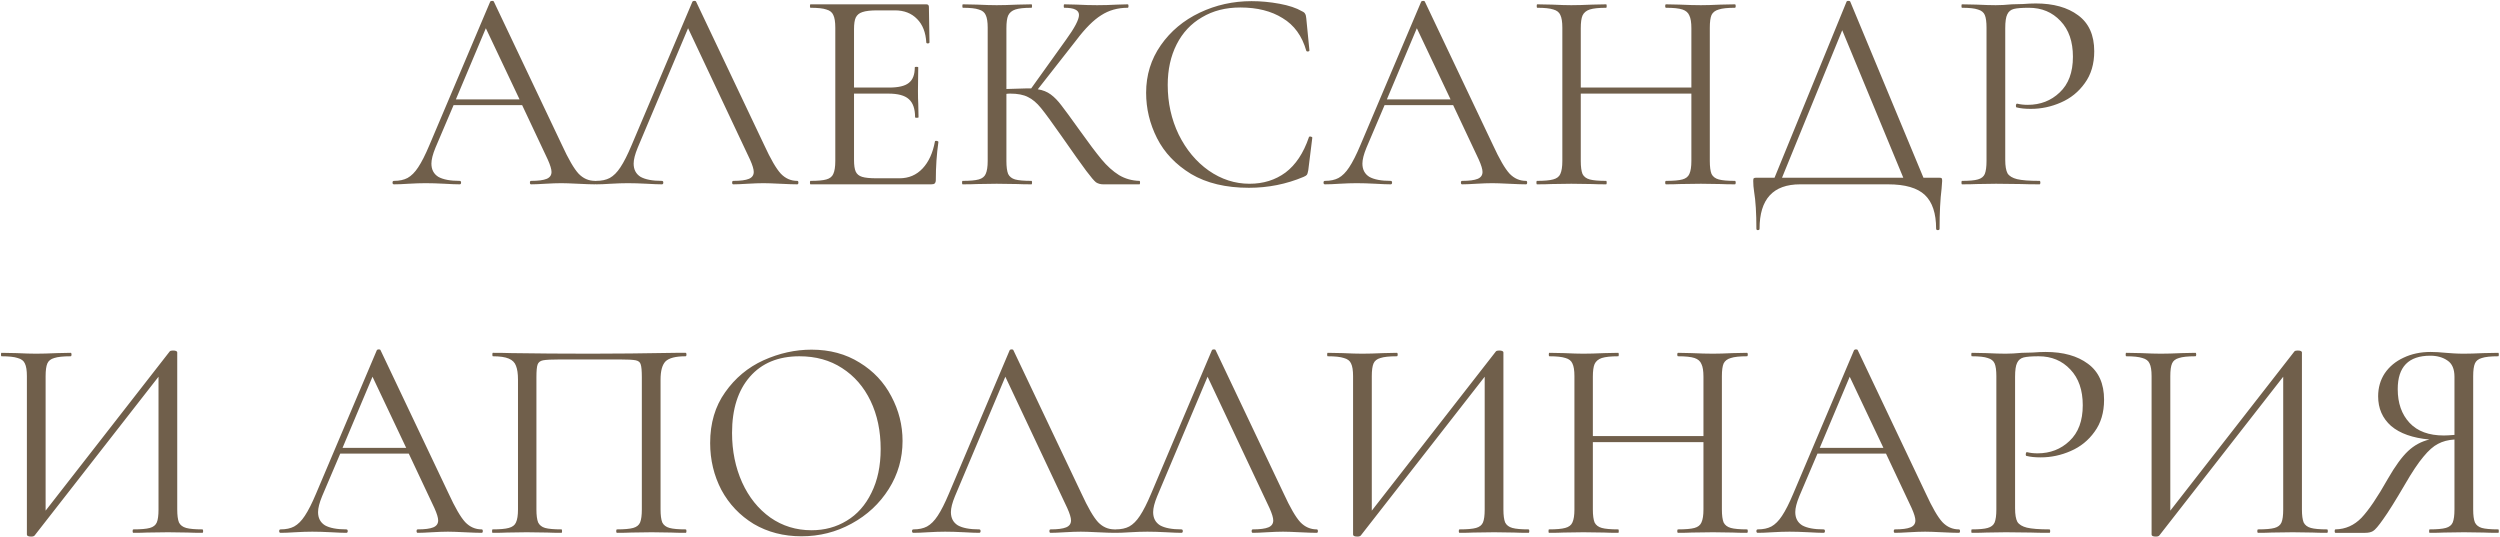 <?xml version="1.0" encoding="UTF-8"?> <svg xmlns="http://www.w3.org/2000/svg" width="1736" height="373" viewBox="0 0 1736 373" fill="none"> <path d="M413.171 125.6C413.704 125.6 413.971 126 413.971 126.8C413.971 127.6 413.704 128 413.171 128C410.638 128 406.704 127.867 401.371 127.6C396.038 127.333 392.171 127.2 389.771 127.2C386.838 127.2 383.104 127.333 378.571 127.6C374.304 127.867 371.038 128 368.771 128C368.238 128 367.971 127.6 367.971 126.8C367.971 126 368.238 125.6 368.771 125.6C373.704 125.6 377.304 125.133 379.571 124.2C381.838 123.267 382.971 121.667 382.971 119.4C382.971 117.533 382.104 114.667 380.371 110.8L362.571 73H314.971L302.371 102.6C300.504 107.133 299.571 110.8 299.571 113.6C299.571 117.733 301.171 120.8 304.371 122.8C307.704 124.667 312.638 125.6 319.171 125.6C319.838 125.6 320.171 126 320.171 126.8C320.171 127.6 319.838 128 319.171 128C316.771 128 313.304 127.867 308.771 127.6C303.704 127.333 299.304 127.2 295.571 127.2C292.104 127.2 288.104 127.333 283.571 127.6C279.571 127.867 276.238 128 273.571 128C272.904 128 272.571 127.6 272.571 126.8C272.571 126 272.904 125.6 273.571 125.6C277.304 125.6 280.438 124.933 282.971 123.6C285.638 122.133 288.104 119.667 290.371 116.2C292.771 112.6 295.371 107.467 298.171 100.8L340.371 1.2C340.638 0.8 341.104 0.6 341.771 0.6C342.438 0.6 342.838 0.8 342.971 1.2L390.171 100.6C394.704 110.467 398.571 117.133 401.771 120.6C404.971 123.933 408.771 125.6 413.171 125.6ZM316.571 69H360.771L337.371 19.6L316.571 69ZM553.601 125.6C554.134 125.6 554.401 126 554.401 126.8C554.401 127.6 554.134 128 553.601 128C551.067 128 547.134 127.867 541.801 127.6C536.467 127.333 532.601 127.2 530.201 127.2C527.267 127.2 523.534 127.333 519.001 127.6C514.734 127.867 511.467 128 509.201 128C508.667 128 508.401 127.6 508.401 126.8C508.401 126 508.667 125.6 509.201 125.6C514.134 125.6 517.734 125.133 520.001 124.2C522.267 123.267 523.401 121.667 523.401 119.4C523.401 117.533 522.534 114.667 520.801 110.8L477.801 19.6L442.801 102.6C440.934 107.133 440.001 110.8 440.001 113.6C440.001 117.733 441.601 120.8 444.801 122.8C448.134 124.667 453.067 125.6 459.601 125.6C460.267 125.6 460.601 126 460.601 126.8C460.601 127.6 460.267 128 459.601 128C457.201 128 453.734 127.867 449.201 127.6C444.134 127.333 439.734 127.2 436.001 127.2C432.534 127.2 428.534 127.333 424.001 127.6C420.001 127.867 416.667 128 414.001 128C413.334 128 413.001 127.6 413.001 126.8C413.001 126 413.334 125.6 414.001 125.6C417.734 125.6 420.867 124.933 423.401 123.6C426.067 122.133 428.534 119.667 430.801 116.2C433.201 112.6 435.801 107.467 438.601 100.8L480.801 1.2C481.067 0.8 481.534 0.6 482.201 0.6C482.867 0.6 483.267 0.8 483.401 1.2L530.601 100.6C535.134 110.467 539.001 117.133 542.201 120.6C545.401 123.933 549.201 125.6 553.601 125.6ZM649.23 98.2C649.23 97.933 649.497 97.8 650.03 97.8C650.43 97.8 650.764 97.867 651.03 98C651.43 98.133 651.63 98.333 651.63 98.6C650.43 107 649.83 115.8 649.83 125C649.83 126.067 649.564 126.867 649.03 127.4C648.63 127.8 647.83 128 646.63 128H562.83C562.564 128 562.43 127.6 562.43 126.8C562.43 126 562.564 125.6 562.83 125.6C567.897 125.6 571.564 125.267 573.83 124.6C576.23 123.933 577.83 122.667 578.63 120.8C579.564 118.8 580.03 115.8 580.03 111.8V19.2C580.03 15.2 579.564 12.267 578.63 10.4C577.83 8.533 576.23 7.267 573.83 6.6C571.564 5.8 567.897 5.4 562.83 5.4C562.564 5.4 562.43 5 562.43 4.2C562.43 3.4 562.564 3 562.83 3H643.23C644.43 3 645.03 3.6 645.03 4.8L645.43 29.4C645.43 29.8 645.097 30.067 644.43 30.2C643.764 30.2 643.364 30 643.23 29.6C642.83 22.533 640.697 17.067 636.83 13.2C632.964 9.2 627.83 7.2 621.43 7.2H609.23C604.564 7.2 601.097 7.6 598.83 8.4C596.697 9.067 595.164 10.333 594.23 12.2C593.43 13.933 593.03 16.6 593.03 20.2V60.8H617.43C623.83 60.8 628.364 59.733 631.03 57.6C633.83 55.467 635.23 51.867 635.23 46.8C635.23 46.533 635.63 46.4 636.43 46.4C637.23 46.4 637.63 46.533 637.63 46.8L637.43 63C637.43 66.867 637.497 69.8 637.63 71.8L637.83 81.4C637.83 81.667 637.43 81.8 636.63 81.8C635.83 81.8 635.43 81.667 635.43 81.4C635.43 75.533 633.964 71.333 631.03 68.8C628.23 66.267 623.497 65 616.83 65H593.03V111C593.03 114.733 593.43 117.467 594.23 119.2C595.03 120.933 596.497 122.133 598.63 122.8C600.764 123.467 604.097 123.8 608.63 123.8H624.63C631.03 123.8 636.364 121.533 640.63 117C644.897 112.467 647.764 106.2 649.23 98.2ZM791.252 125.6C791.519 125.6 791.652 126 791.652 126.8C791.652 127.6 791.519 128 791.252 128H766.052C764.186 128 762.519 127.533 761.052 126.6C759.719 125.533 757.452 122.867 754.252 118.6C751.052 114.333 745.319 106.267 737.052 94.4C730.519 85.067 725.786 78.6 722.852 75C719.919 71.4 716.919 68.867 713.852 67.4C710.786 65.8 706.652 65 701.452 65C700.252 65 699.386 65.067 698.852 65.2V111.8C698.852 115.8 699.252 118.8 700.052 120.8C700.986 122.667 702.586 123.933 704.852 124.6C707.252 125.267 711.052 125.6 716.252 125.6C716.519 125.6 716.652 126 716.652 126.8C716.652 127.6 716.519 128 716.252 128C712.119 128 708.852 127.933 706.452 127.8L692.052 127.6L678.452 127.8C676.052 127.933 672.719 128 668.452 128C668.186 128 668.052 127.6 668.052 126.8C668.052 126 668.186 125.6 668.452 125.6C673.519 125.6 677.252 125.267 679.652 124.6C682.052 123.933 683.652 122.667 684.452 120.8C685.386 118.8 685.852 115.8 685.852 111.8V19.2C685.852 15.2 685.386 12.267 684.452 10.4C683.652 8.533 682.052 7.267 679.652 6.6C677.386 5.8 673.719 5.4 668.652 5.4C668.386 5.4 668.252 5 668.252 4.2C668.252 3.4 668.386 3 668.652 3L678.452 3.2C684.052 3.467 688.586 3.6 692.052 3.6C695.919 3.6 700.786 3.467 706.652 3.2L716.252 3C716.519 3 716.652 3.4 716.652 4.2C716.652 5 716.519 5.4 716.252 5.4C711.186 5.4 707.452 5.8 705.052 6.6C702.652 7.4 700.986 8.8 700.052 10.8C699.252 12.667 698.852 15.6 698.852 19.6V61.8C706.052 61.533 710.519 61.4 712.252 61.4H716.052L740.252 27.6C746.252 19.333 749.252 13.6 749.252 10.4C749.252 8.667 748.386 7.4 746.652 6.6C745.052 5.8 742.519 5.4 739.052 5.4C738.786 5.4 738.652 5 738.652 4.2C738.652 3.4 738.786 3 739.052 3L747.652 3.2C752.719 3.467 757.452 3.6 761.852 3.6C766.386 3.6 771.052 3.467 775.852 3.2L783.052 3C783.452 3 783.652 3.4 783.652 4.2C783.652 5 783.452 5.4 783.052 5.4C776.119 5.4 769.986 7.133 764.652 10.6C759.319 13.933 753.586 19.667 747.452 27.8L720.652 62C724.119 62.533 727.119 63.733 729.652 65.6C732.186 67.467 734.652 70 737.052 73.2C739.452 76.267 743.652 82 749.652 90.4C755.919 99.2 760.986 105.933 764.852 110.6C768.719 115.267 772.786 118.933 777.052 121.6C781.319 124.133 786.052 125.467 791.252 125.6ZM869.066 0.8C875.466 0.8 881.933 1.4 888.466 2.6C895 3.8 900.2 5.533 904.066 7.8C905.266 8.333 906 8.933 906.266 9.6C906.666 10.133 906.933 11.133 907.066 12.6L909.266 35C909.266 35.4 908.933 35.667 908.266 35.8C907.6 35.8 907.2 35.6 907.066 35.2C904.133 24.933 898.666 17.4 890.666 12.6C882.8 7.667 873 5.2 861.266 5.2C851.133 5.2 842.266 7.467 834.666 12C827.066 16.4 821.2 22.667 817.066 30.8C812.933 38.933 810.866 48.333 810.866 59C810.866 71.4 813.4 82.867 818.466 93.4C823.666 103.933 830.6 112.267 839.266 118.4C848.066 124.533 857.533 127.6 867.666 127.6C877.266 127.6 885.6 125 892.666 119.8C899.733 114.467 905.133 106.333 908.866 95.4C908.866 95 909.133 94.8 909.666 94.8C910.066 94.8 910.4 94.867 910.666 95C911.066 95.133 911.266 95.333 911.266 95.6L908.466 118.2C908.2 119.8 907.866 120.867 907.466 121.4C907.2 121.8 906.466 122.267 905.266 122.8C893.266 127.867 880.6 130.4 867.266 130.4C851.266 130.4 837.866 127.2 827.066 120.8C816.4 114.267 808.533 106 803.466 96C798.4 86 795.866 75.467 795.866 64.4C795.866 52.133 799.266 41.133 806.066 31.4C812.866 21.667 821.866 14.133 833.066 8.8C844.266 3.467 856.266 0.8 869.066 0.8ZM1059.66 125.6C1060.19 125.6 1060.46 126 1060.46 126.8C1060.46 127.6 1060.19 128 1059.66 128C1057.12 128 1053.19 127.867 1047.86 127.6C1042.52 127.333 1038.66 127.2 1036.26 127.2C1033.32 127.2 1029.59 127.333 1025.06 127.6C1020.79 127.867 1017.52 128 1015.26 128C1014.72 128 1014.46 127.6 1014.46 126.8C1014.46 126 1014.72 125.6 1015.26 125.6C1020.19 125.6 1023.79 125.133 1026.06 124.2C1028.32 123.267 1029.46 121.667 1029.46 119.4C1029.46 117.533 1028.59 114.667 1026.86 110.8L1009.06 73H961.455L948.855 102.6C946.989 107.133 946.055 110.8 946.055 113.6C946.055 117.733 947.655 120.8 950.855 122.8C954.189 124.667 959.122 125.6 965.655 125.6C966.322 125.6 966.655 126 966.655 126.8C966.655 127.6 966.322 128 965.655 128C963.255 128 959.789 127.867 955.255 127.6C950.189 127.333 945.789 127.2 942.055 127.2C938.589 127.2 934.589 127.333 930.055 127.6C926.055 127.867 922.722 128 920.055 128C919.389 128 919.055 127.6 919.055 126.8C919.055 126 919.389 125.6 920.055 125.6C923.789 125.6 926.922 124.933 929.455 123.6C932.122 122.133 934.589 119.667 936.855 116.2C939.255 112.6 941.855 107.467 944.655 100.8L986.855 1.2C987.122 0.8 987.589 0.6 988.255 0.6C988.922 0.6 989.322 0.8 989.455 1.2L1036.66 100.6C1041.19 110.467 1045.06 117.133 1048.26 120.6C1051.46 123.933 1055.26 125.6 1059.66 125.6ZM963.055 69H1007.26L983.855 19.6L963.055 69ZM1204.69 125.6C1205.09 125.6 1205.29 126 1205.29 126.8C1205.29 127.6 1205.09 128 1204.69 128C1200.55 128 1197.29 127.933 1194.89 127.8L1181.09 127.6L1166.29 127.8C1164.02 127.933 1160.89 128 1156.89 128C1156.49 128 1156.29 127.6 1156.29 126.8C1156.29 126 1156.49 125.6 1156.89 125.6C1162.09 125.6 1165.89 125.267 1168.29 124.6C1170.69 123.933 1172.29 122.667 1173.09 120.8C1174.02 118.8 1174.49 115.8 1174.49 111.8V65H1097.69V111.8C1097.69 115.8 1098.09 118.8 1098.89 120.8C1099.82 122.667 1101.49 123.933 1103.89 124.6C1106.29 125.267 1110.09 125.6 1115.29 125.6C1115.55 125.6 1115.69 126 1115.69 126.8C1115.69 127.6 1115.55 128 1115.29 128C1111.15 128 1107.89 127.933 1105.49 127.8L1091.09 127.6L1077.29 127.8C1074.89 127.933 1071.55 128 1067.29 128C1067.02 128 1066.89 127.6 1066.89 126.8C1066.89 126 1067.02 125.6 1067.29 125.6C1072.35 125.6 1076.09 125.267 1078.49 124.6C1081.02 123.933 1082.69 122.667 1083.49 120.8C1084.42 118.8 1084.89 115.8 1084.89 111.8V19.2C1084.89 15.2 1084.42 12.267 1083.49 10.4C1082.69 8.533 1081.09 7.267 1078.69 6.6C1076.29 5.8 1072.55 5.4 1067.49 5.4C1067.22 5.4 1067.09 5 1067.09 4.2C1067.09 3.4 1067.22 3 1067.49 3L1077.69 3.2C1083.29 3.467 1087.75 3.6 1091.09 3.6C1094.95 3.6 1099.82 3.467 1105.69 3.2L1115.29 3C1115.55 3 1115.69 3.4 1115.69 4.2C1115.69 5 1115.55 5.4 1115.29 5.4C1110.22 5.4 1106.42 5.8 1103.89 6.6C1101.49 7.4 1099.82 8.8 1098.89 10.8C1098.09 12.667 1097.69 15.6 1097.69 19.6V60.8H1174.49V19.6C1174.49 15.6 1174.02 12.667 1173.09 10.8C1172.29 8.8 1170.69 7.4 1168.29 6.6C1165.89 5.8 1162.09 5.4 1156.89 5.4C1156.49 5.4 1156.29 5 1156.29 4.2C1156.29 3.4 1156.49 3 1156.89 3L1166.29 3.2C1172.15 3.467 1177.09 3.6 1181.09 3.6C1184.69 3.6 1189.29 3.467 1194.89 3.2L1204.69 3C1205.09 3 1205.29 3.4 1205.29 4.2C1205.29 5 1205.09 5.4 1204.69 5.4C1199.62 5.4 1195.89 5.8 1193.49 6.6C1191.09 7.267 1189.42 8.533 1188.49 10.4C1187.69 12.267 1187.29 15.2 1187.29 19.2V111.8C1187.29 115.8 1187.69 118.8 1188.49 120.8C1189.42 122.667 1191.09 123.933 1193.49 124.6C1195.89 125.267 1199.62 125.6 1204.69 125.6ZM1346.44 123.4C1347.51 123.4 1348.11 123.533 1348.24 123.8C1348.51 123.933 1348.64 124.533 1348.64 125.6C1348.64 126.267 1348.51 128.067 1348.24 131C1347.31 138.467 1346.84 147.733 1346.84 158.8C1346.84 159.467 1346.44 159.8 1345.64 159.8C1344.84 159.8 1344.44 159.467 1344.44 158.8C1344.44 148.133 1341.84 140.333 1336.64 135.4C1331.44 130.467 1322.91 128 1311.04 128H1250.04C1231.24 128 1221.84 138.267 1221.84 158.8C1221.84 159.467 1221.44 159.8 1220.64 159.8C1219.98 159.8 1219.64 159.467 1219.64 158.8C1219.64 148 1219.11 139.4 1218.04 133C1217.64 130.467 1217.44 128 1217.44 125.6C1217.44 124.533 1217.58 123.933 1217.84 123.8C1218.11 123.533 1218.71 123.4 1219.64 123.4H1232.24L1282.24 1.2C1282.38 0.8 1282.78 0.6 1283.44 0.6C1284.24 0.6 1284.71 0.8 1284.84 1.2L1335.64 123.4H1346.44ZM1237.44 123.4H1321.64L1279.24 21L1237.44 123.4ZM1392.44 111C1392.44 115.267 1392.97 118.4 1394.04 120.4C1395.24 122.267 1397.44 123.6 1400.64 124.4C1403.97 125.2 1409.17 125.6 1416.24 125.6C1416.64 125.6 1416.84 126 1416.84 126.8C1416.84 127.6 1416.64 128 1416.24 128C1410.77 128 1406.5 127.933 1403.44 127.8L1386.04 127.6L1372.64 127.8C1370.1 127.933 1366.7 128 1362.44 128C1362.17 128 1362.04 127.6 1362.04 126.8C1362.04 126 1362.17 125.6 1362.44 125.6C1367.5 125.6 1371.17 125.267 1373.44 124.6C1375.84 123.933 1377.44 122.667 1378.24 120.8C1379.04 118.8 1379.44 115.8 1379.44 111.8V19.2C1379.44 15.2 1379.04 12.267 1378.24 10.4C1377.44 8.533 1375.84 7.267 1373.44 6.6C1371.17 5.8 1367.5 5.4 1362.44 5.4C1362.17 5.4 1362.04 5 1362.04 4.2C1362.04 3.4 1362.17 3 1362.44 3L1372.44 3.2C1378.04 3.467 1382.5 3.6 1385.84 3.6C1389.17 3.6 1392.9 3.4 1397.04 3C1398.64 3 1401.17 2.933 1404.64 2.8C1408.1 2.533 1411.1 2.4 1413.64 2.4C1425.9 2.4 1435.7 5.133 1443.04 10.6C1450.5 16.067 1454.24 24.4 1454.24 35.6C1454.24 44.4 1452.04 51.8 1447.64 57.8C1443.37 63.8 1437.84 68.267 1431.04 71.2C1424.37 74.133 1417.44 75.6 1410.24 75.6C1406.24 75.6 1402.97 75.267 1400.44 74.6C1400.04 74.6 1399.84 74.267 1399.84 73.6C1399.84 73.2 1399.9 72.8 1400.04 72.4C1400.3 72 1400.57 71.867 1400.84 72C1402.97 72.533 1405.37 72.8 1408.04 72.8C1416.84 72.8 1424.24 69.933 1430.24 64.2C1436.37 58.467 1439.44 50.2 1439.44 39.4C1439.44 28.867 1436.57 20.6 1430.84 14.6C1425.1 8.467 1417.77 5.4 1408.84 5.4C1404.04 5.4 1400.57 5.667 1398.44 6.2C1396.3 6.733 1394.77 8 1393.84 10C1392.9 11.867 1392.44 15.067 1392.44 19.6V111ZM140.474 367.6C140.874 367.6 141.074 368 141.074 368.8C141.074 369.6 140.874 370 140.474 370C136.341 370 133.008 369.933 130.474 369.8L116.674 369.6L102.074 369.8C99.674 369.933 96.541 370 92.674 370C92.274 370 92.074 369.6 92.074 368.8C92.074 368 92.274 367.6 92.674 367.6C97.874 367.6 101.674 367.267 104.074 366.6C106.474 365.933 108.074 364.667 108.874 362.8C109.674 360.933 110.074 357.933 110.074 353.8V261.6L24.074 371.8C23.674 372.333 22.874 372.6 21.674 372.6C19.674 372.6 18.674 372.133 18.674 371.2V261.2C18.674 257.2 18.208 254.267 17.274 252.4C16.474 250.533 14.808 249.267 12.274 248.6C9.874 247.8 6.141 247.4 1.074 247.4C0.808 247.4 0.674 247 0.674 246.2C0.674 245.4 0.808 245 1.074 245L11.474 245.2C17.074 245.467 21.608 245.6 25.074 245.6C28.941 245.6 33.808 245.467 39.674 245.2L49.074 245C49.474 245 49.674 245.4 49.674 246.2C49.674 247 49.474 247.4 49.074 247.4C43.874 247.4 40.074 247.8 37.674 248.6C35.274 249.267 33.674 250.533 32.874 252.4C32.074 254.267 31.674 257.2 31.674 261.2V354.6L117.874 244C118.274 243.6 119.008 243.4 120.074 243.4C122.074 243.4 123.074 243.867 123.074 244.8V353.8C123.074 357.8 123.474 360.8 124.274 362.8C125.208 364.667 126.874 365.933 129.274 366.6C131.674 367.267 135.408 367.6 140.474 367.6ZM334.46 367.6C334.993 367.6 335.26 368 335.26 368.8C335.26 369.6 334.993 370 334.46 370C331.927 370 327.993 369.867 322.66 369.6C317.327 369.333 313.46 369.2 311.06 369.2C308.127 369.2 304.393 369.333 299.86 369.6C295.593 369.867 292.327 370 290.06 370C289.527 370 289.26 369.6 289.26 368.8C289.26 368 289.527 367.6 290.06 367.6C294.993 367.6 298.593 367.133 300.86 366.2C303.127 365.267 304.26 363.667 304.26 361.4C304.26 359.533 303.393 356.667 301.66 352.8L283.86 315H236.26L223.66 344.6C221.793 349.133 220.86 352.8 220.86 355.6C220.86 359.733 222.46 362.8 225.66 364.8C228.993 366.667 233.927 367.6 240.46 367.6C241.127 367.6 241.46 368 241.46 368.8C241.46 369.6 241.127 370 240.46 370C238.06 370 234.593 369.867 230.06 369.6C224.993 369.333 220.593 369.2 216.86 369.2C213.393 369.2 209.393 369.333 204.86 369.6C200.86 369.867 197.527 370 194.86 370C194.193 370 193.86 369.6 193.86 368.8C193.86 368 194.193 367.6 194.86 367.6C198.593 367.6 201.727 366.933 204.26 365.6C206.927 364.133 209.393 361.667 211.66 358.2C214.06 354.6 216.66 349.467 219.46 342.8L261.66 243.2C261.927 242.8 262.393 242.6 263.06 242.6C263.727 242.6 264.127 242.8 264.26 243.2L311.46 342.6C315.993 352.467 319.86 359.133 323.06 362.6C326.26 365.933 330.06 367.6 334.46 367.6ZM237.86 311H282.06L258.66 261.6L237.86 311ZM476.09 367.6C476.49 367.6 476.69 368 476.69 368.8C476.69 369.6 476.49 370 476.09 370C471.823 370 468.49 369.933 466.09 369.8L452.49 369.6L438.29 369.8C435.89 369.933 432.623 370 428.49 370C428.09 370 427.89 369.6 427.89 368.8C427.89 368 428.09 367.6 428.49 367.6C433.557 367.6 437.29 367.267 439.69 366.6C442.09 365.933 443.69 364.667 444.49 362.8C445.29 360.8 445.69 357.8 445.69 353.8V262C445.69 257.467 445.423 254.467 444.89 253C444.49 251.533 443.357 250.6 441.49 250.2C439.623 249.8 435.823 249.6 430.09 249.6H389.09C383.09 249.6 379.09 249.8 377.09 250.2C375.09 250.6 373.823 251.6 373.29 253.2C372.757 254.667 372.49 257.6 372.49 262V353.8C372.49 357.8 372.89 360.8 373.69 362.8C374.623 364.667 376.223 365.933 378.49 366.6C380.89 367.267 384.69 367.6 389.89 367.6C390.157 367.6 390.29 368 390.29 368.8C390.29 369.6 390.157 370 389.89 370C385.757 370 382.49 369.933 380.09 369.8L365.69 369.6L352.09 369.8C349.69 369.933 346.357 370 342.09 370C341.823 370 341.69 369.6 341.69 368.8C341.69 368 341.823 367.6 342.09 367.6C347.157 367.6 350.89 367.267 353.29 366.6C355.823 365.933 357.49 364.667 358.29 362.8C359.223 360.8 359.69 357.8 359.69 353.8V263.6C359.69 259.467 359.223 256.267 358.29 254C357.49 251.733 355.823 250.067 353.29 249C350.757 247.933 347.09 247.4 342.29 247.4C342.023 247.4 341.89 247 341.89 246.2C341.89 245.4 342.023 245 342.29 245C346.823 245 351.157 245.067 355.29 245.2C372.623 245.467 390.823 245.6 409.89 245.6C427.223 245.6 447.09 245.4 469.49 245H476.09C476.49 245 476.69 245.4 476.69 246.2C476.69 247 476.49 247.4 476.09 247.4C469.157 247.4 464.49 248.6 462.09 251C459.823 253.4 458.69 257.6 458.69 263.6V353.8C458.69 357.8 459.09 360.8 459.89 362.8C460.823 364.667 462.49 365.933 464.89 366.6C467.29 367.267 471.023 367.6 476.09 367.6ZM556.532 372.4C544.132 372.4 533.065 369.533 523.332 363.8C513.732 357.933 506.265 350.067 500.932 340.2C495.732 330.2 493.132 319.333 493.132 307.6C493.132 293.867 496.599 282.133 503.532 272.4C510.465 262.533 519.332 255.133 530.132 250.2C541.065 245.267 552.199 242.8 563.532 242.8C576.199 242.8 587.332 245.8 596.932 251.8C606.532 257.667 613.865 265.467 618.932 275.2C624.132 284.933 626.732 295.267 626.732 306.2C626.732 318.333 623.532 329.467 617.132 339.6C610.732 349.733 602.132 357.733 591.332 363.6C580.665 369.467 569.065 372.4 556.532 372.4ZM563.532 368.2C572.599 368.2 580.732 366 587.932 361.6C595.265 357.2 600.999 350.733 605.132 342.2C609.399 333.667 611.532 323.533 611.532 311.8C611.532 299.267 609.199 288.133 604.532 278.4C599.865 268.667 593.265 261.067 584.732 255.6C576.332 250.133 566.465 247.4 555.132 247.4C540.465 247.4 528.999 252.133 520.732 261.6C512.465 271.067 508.332 284.067 508.332 300.6C508.332 313.133 510.665 324.6 515.332 335C519.999 345.267 526.532 353.4 534.932 359.4C543.332 365.267 552.865 368.2 563.532 368.2ZM773.913 367.6C774.447 367.6 774.713 368 774.713 368.8C774.713 369.6 774.447 370 773.913 370C771.38 370 767.447 369.867 762.113 369.6C756.78 369.333 752.913 369.2 750.513 369.2C747.58 369.2 743.847 369.333 739.313 369.6C735.047 369.867 731.78 370 729.513 370C728.98 370 728.713 369.6 728.713 368.8C728.713 368 728.98 367.6 729.513 367.6C734.447 367.6 738.047 367.133 740.313 366.2C742.58 365.267 743.713 363.667 743.713 361.4C743.713 359.533 742.847 356.667 741.113 352.8L698.113 261.6L663.113 344.6C661.247 349.133 660.313 352.8 660.313 355.6C660.313 359.733 661.913 362.8 665.113 364.8C668.447 366.667 673.38 367.6 679.913 367.6C680.58 367.6 680.913 368 680.913 368.8C680.913 369.6 680.58 370 679.913 370C677.513 370 674.047 369.867 669.513 369.6C664.447 369.333 660.047 369.2 656.313 369.2C652.847 369.2 648.847 369.333 644.313 369.6C640.313 369.867 636.98 370 634.313 370C633.647 370 633.313 369.6 633.313 368.8C633.313 368 633.647 367.6 634.313 367.6C638.047 367.6 641.18 366.933 643.713 365.6C646.38 364.133 648.847 361.667 651.113 358.2C653.513 354.6 656.113 349.467 658.913 342.8L701.113 243.2C701.38 242.8 701.847 242.6 702.513 242.6C703.18 242.6 703.58 242.8 703.713 243.2L750.913 342.6C755.447 352.467 759.313 359.133 762.513 362.6C765.713 365.933 769.513 367.6 773.913 367.6ZM914.343 367.6C914.876 367.6 915.143 368 915.143 368.8C915.143 369.6 914.876 370 914.343 370C911.81 370 907.876 369.867 902.543 369.6C897.21 369.333 893.343 369.2 890.943 369.2C888.01 369.2 884.276 369.333 879.743 369.6C875.476 369.867 872.21 370 869.943 370C869.41 370 869.143 369.6 869.143 368.8C869.143 368 869.41 367.6 869.943 367.6C874.876 367.6 878.476 367.133 880.743 366.2C883.01 365.267 884.143 363.667 884.143 361.4C884.143 359.533 883.276 356.667 881.543 352.8L838.543 261.6L803.543 344.6C801.676 349.133 800.743 352.8 800.743 355.6C800.743 359.733 802.343 362.8 805.543 364.8C808.876 366.667 813.81 367.6 820.343 367.6C821.01 367.6 821.343 368 821.343 368.8C821.343 369.6 821.01 370 820.343 370C817.943 370 814.476 369.867 809.943 369.6C804.876 369.333 800.476 369.2 796.743 369.2C793.276 369.2 789.276 369.333 784.743 369.6C780.743 369.867 777.41 370 774.743 370C774.076 370 773.743 369.6 773.743 368.8C773.743 368 774.076 367.6 774.743 367.6C778.476 367.6 781.61 366.933 784.143 365.6C786.81 364.133 789.276 361.667 791.543 358.2C793.943 354.6 796.543 349.467 799.343 342.8L841.543 243.2C841.81 242.8 842.276 242.6 842.943 242.6C843.61 242.6 844.01 242.8 844.143 243.2L891.343 342.6C895.876 352.467 899.743 359.133 902.943 362.6C906.143 365.933 909.943 367.6 914.343 367.6ZM1061.37 367.6C1061.77 367.6 1061.97 368 1061.97 368.8C1061.97 369.6 1061.77 370 1061.37 370C1057.24 370 1053.91 369.933 1051.37 369.8L1037.57 369.6L1022.97 369.8C1020.57 369.933 1017.44 370 1013.57 370C1013.17 370 1012.97 369.6 1012.97 368.8C1012.97 368 1013.17 367.6 1013.57 367.6C1018.77 367.6 1022.57 367.267 1024.97 366.6C1027.37 365.933 1028.97 364.667 1029.77 362.8C1030.57 360.933 1030.97 357.933 1030.97 353.8V261.6L944.973 371.8C944.573 372.333 943.773 372.6 942.573 372.6C940.573 372.6 939.573 372.133 939.573 371.2V261.2C939.573 257.2 939.106 254.267 938.173 252.4C937.373 250.533 935.706 249.267 933.173 248.6C930.773 247.8 927.039 247.4 921.973 247.4C921.706 247.4 921.573 247 921.573 246.2C921.573 245.4 921.706 245 921.973 245L932.373 245.2C937.973 245.467 942.506 245.6 945.973 245.6C949.839 245.6 954.706 245.467 960.573 245.2L969.973 245C970.373 245 970.573 245.4 970.573 246.2C970.573 247 970.373 247.4 969.973 247.4C964.773 247.4 960.973 247.8 958.573 248.6C956.173 249.267 954.573 250.533 953.773 252.4C952.973 254.267 952.573 257.2 952.573 261.2V354.6L1038.77 244C1039.17 243.6 1039.91 243.4 1040.97 243.4C1042.97 243.4 1043.97 243.867 1043.97 244.8V353.8C1043.97 357.8 1044.37 360.8 1045.17 362.8C1046.11 364.667 1047.77 365.933 1050.17 366.6C1052.57 367.267 1056.31 367.6 1061.37 367.6ZM1213.08 367.6C1213.48 367.6 1213.68 368 1213.68 368.8C1213.68 369.6 1213.48 370 1213.08 370C1208.95 370 1205.68 369.933 1203.28 369.8L1189.48 369.6L1174.68 369.8C1172.42 369.933 1169.28 370 1165.28 370C1164.88 370 1164.68 369.6 1164.68 368.8C1164.68 368 1164.88 367.6 1165.28 367.6C1170.48 367.6 1174.28 367.267 1176.68 366.6C1179.08 365.933 1180.68 364.667 1181.48 362.8C1182.42 360.8 1182.88 357.8 1182.88 353.8V307H1106.08V353.8C1106.08 357.8 1106.48 360.8 1107.28 362.8C1108.22 364.667 1109.88 365.933 1112.28 366.6C1114.68 367.267 1118.48 367.6 1123.68 367.6C1123.95 367.6 1124.08 368 1124.08 368.8C1124.08 369.6 1123.95 370 1123.68 370C1119.55 370 1116.28 369.933 1113.88 369.8L1099.48 369.6L1085.68 369.8C1083.28 369.933 1079.95 370 1075.68 370C1075.42 370 1075.28 369.6 1075.28 368.8C1075.28 368 1075.42 367.6 1075.68 367.6C1080.75 367.6 1084.48 367.267 1086.88 366.6C1089.42 365.933 1091.08 364.667 1091.88 362.8C1092.82 360.8 1093.28 357.8 1093.28 353.8V261.2C1093.28 257.2 1092.82 254.267 1091.88 252.4C1091.08 250.533 1089.48 249.267 1087.08 248.6C1084.68 247.8 1080.95 247.4 1075.88 247.4C1075.62 247.4 1075.48 247 1075.48 246.2C1075.48 245.4 1075.62 245 1075.88 245L1086.08 245.2C1091.68 245.467 1096.15 245.6 1099.48 245.6C1103.35 245.6 1108.22 245.467 1114.08 245.2L1123.68 245C1123.95 245 1124.08 245.4 1124.08 246.2C1124.08 247 1123.95 247.4 1123.68 247.4C1118.62 247.4 1114.82 247.8 1112.28 248.6C1109.88 249.4 1108.22 250.8 1107.28 252.8C1106.48 254.667 1106.08 257.6 1106.08 261.6V302.8H1182.88V261.6C1182.88 257.6 1182.42 254.667 1181.48 252.8C1180.68 250.8 1179.08 249.4 1176.68 248.6C1174.28 247.8 1170.48 247.4 1165.28 247.4C1164.88 247.4 1164.68 247 1164.68 246.2C1164.68 245.4 1164.88 245 1165.28 245L1174.68 245.2C1180.55 245.467 1185.48 245.6 1189.48 245.6C1193.08 245.6 1197.68 245.467 1203.28 245.2L1213.08 245C1213.48 245 1213.68 245.4 1213.68 246.2C1213.68 247 1213.48 247.4 1213.08 247.4C1208.02 247.4 1204.28 247.8 1201.88 248.6C1199.48 249.267 1197.82 250.533 1196.88 252.4C1196.08 254.267 1195.68 257.2 1195.68 261.2V353.8C1195.68 357.8 1196.08 360.8 1196.88 362.8C1197.82 364.667 1199.48 365.933 1201.88 366.6C1204.28 367.267 1208.02 367.6 1213.08 367.6ZM1360.24 367.6C1360.77 367.6 1361.04 368 1361.04 368.8C1361.04 369.6 1360.77 370 1360.24 370C1357.71 370 1353.77 369.867 1348.44 369.6C1343.11 369.333 1339.24 369.2 1336.84 369.2C1333.91 369.2 1330.17 369.333 1325.64 369.6C1321.37 369.867 1318.11 370 1315.84 370C1315.31 370 1315.04 369.6 1315.04 368.8C1315.04 368 1315.31 367.6 1315.84 367.6C1320.77 367.6 1324.37 367.133 1326.64 366.2C1328.91 365.267 1330.04 363.667 1330.04 361.4C1330.04 359.533 1329.17 356.667 1327.44 352.8L1309.64 315H1262.04L1249.44 344.6C1247.57 349.133 1246.64 352.8 1246.64 355.6C1246.64 359.733 1248.24 362.8 1251.44 364.8C1254.77 366.667 1259.71 367.6 1266.24 367.6C1266.91 367.6 1267.24 368 1267.24 368.8C1267.24 369.6 1266.91 370 1266.24 370C1263.84 370 1260.37 369.867 1255.84 369.6C1250.77 369.333 1246.37 369.2 1242.64 369.2C1239.17 369.2 1235.17 369.333 1230.64 369.6C1226.64 369.867 1223.31 370 1220.64 370C1219.97 370 1219.64 369.6 1219.64 368.8C1219.64 368 1219.97 367.6 1220.64 367.6C1224.37 367.6 1227.51 366.933 1230.04 365.6C1232.71 364.133 1235.17 361.667 1237.44 358.2C1239.84 354.6 1242.44 349.467 1245.24 342.8L1287.44 243.2C1287.71 242.8 1288.17 242.6 1288.84 242.6C1289.51 242.6 1289.91 242.8 1290.04 243.2L1337.24 342.6C1341.77 352.467 1345.64 359.133 1348.84 362.6C1352.04 365.933 1355.84 367.6 1360.24 367.6ZM1263.64 311H1307.84L1284.44 261.6L1263.64 311ZM1399.27 353C1399.27 357.267 1399.8 360.4 1400.87 362.4C1402.07 364.267 1404.27 365.6 1407.47 366.4C1410.8 367.2 1416 367.6 1423.07 367.6C1423.47 367.6 1423.67 368 1423.67 368.8C1423.67 369.6 1423.47 370 1423.07 370C1417.6 370 1413.34 369.933 1410.27 369.8L1392.87 369.6L1379.47 369.8C1376.94 369.933 1373.54 370 1369.27 370C1369 370 1368.87 369.6 1368.87 368.8C1368.87 368 1369 367.6 1369.27 367.6C1374.34 367.6 1378 367.267 1380.27 366.6C1382.67 365.933 1384.27 364.667 1385.07 362.8C1385.87 360.8 1386.27 357.8 1386.27 353.8V261.2C1386.27 257.2 1385.87 254.267 1385.07 252.4C1384.27 250.533 1382.67 249.267 1380.27 248.6C1378 247.8 1374.34 247.4 1369.27 247.4C1369 247.4 1368.87 247 1368.87 246.2C1368.87 245.4 1369 245 1369.27 245L1379.27 245.2C1384.87 245.467 1389.34 245.6 1392.67 245.6C1396 245.6 1399.74 245.4 1403.87 245C1405.47 245 1408 244.933 1411.47 244.8C1414.94 244.533 1417.94 244.4 1420.47 244.4C1432.74 244.4 1442.54 247.133 1449.87 252.6C1457.34 258.067 1461.07 266.4 1461.07 277.6C1461.07 286.4 1458.87 293.8 1454.47 299.8C1450.2 305.8 1444.67 310.267 1437.87 313.2C1431.2 316.133 1424.27 317.6 1417.07 317.6C1413.07 317.6 1409.8 317.267 1407.27 316.6C1406.87 316.6 1406.67 316.267 1406.67 315.6C1406.67 315.2 1406.74 314.8 1406.87 314.4C1407.14 314 1407.4 313.867 1407.67 314C1409.8 314.533 1412.2 314.8 1414.87 314.8C1423.67 314.8 1431.07 311.933 1437.07 306.2C1443.2 300.467 1446.27 292.2 1446.27 281.4C1446.27 270.867 1443.4 262.6 1437.67 256.6C1431.94 250.467 1424.6 247.4 1415.67 247.4C1410.87 247.4 1407.4 247.667 1405.27 248.2C1403.14 248.733 1401.6 250 1400.67 252C1399.74 253.867 1399.27 257.067 1399.27 261.6V353ZM1615.86 367.6C1616.26 367.6 1616.46 368 1616.46 368.8C1616.46 369.6 1616.26 370 1615.86 370C1611.73 370 1608.4 369.933 1605.86 369.8L1592.06 369.6L1577.46 369.8C1575.06 369.933 1571.93 370 1568.06 370C1567.66 370 1567.46 369.6 1567.46 368.8C1567.46 368 1567.66 367.6 1568.06 367.6C1573.26 367.6 1577.06 367.267 1579.46 366.6C1581.86 365.933 1583.46 364.667 1584.26 362.8C1585.06 360.933 1585.46 357.933 1585.46 353.8V261.6L1499.46 371.8C1499.06 372.333 1498.26 372.6 1497.06 372.6C1495.06 372.6 1494.06 372.133 1494.06 371.2V261.2C1494.06 257.2 1493.6 254.267 1492.66 252.4C1491.86 250.533 1490.2 249.267 1487.66 248.6C1485.26 247.8 1481.53 247.4 1476.46 247.4C1476.2 247.4 1476.06 247 1476.06 246.2C1476.06 245.4 1476.2 245 1476.46 245L1486.86 245.2C1492.46 245.467 1497 245.6 1500.46 245.6C1504.33 245.6 1509.2 245.467 1515.06 245.2L1524.46 245C1524.86 245 1525.06 245.4 1525.06 246.2C1525.06 247 1524.86 247.4 1524.46 247.4C1519.26 247.4 1515.46 247.8 1513.06 248.6C1510.66 249.267 1509.06 250.533 1508.26 252.4C1507.46 254.267 1507.06 257.2 1507.06 261.2V354.6L1593.26 244C1593.66 243.6 1594.4 243.4 1595.46 243.4C1597.46 243.4 1598.46 243.867 1598.46 244.8V353.8C1598.46 357.8 1598.86 360.8 1599.66 362.8C1600.6 364.667 1602.26 365.933 1604.66 366.6C1607.06 367.267 1610.8 367.6 1615.86 367.6ZM1734.78 367.6C1735.04 367.6 1735.18 368 1735.18 368.8C1735.18 369.6 1735.04 370 1734.78 370C1730.51 370 1727.18 369.933 1724.78 369.8L1710.98 369.6L1696.98 369.8C1694.58 369.933 1691.31 370 1687.18 370C1686.91 370 1686.78 369.6 1686.78 368.8C1686.78 368 1686.91 367.6 1687.18 367.6C1692.24 367.6 1695.98 367.267 1698.38 366.6C1700.78 365.933 1702.38 364.667 1703.18 362.8C1703.98 360.8 1704.38 357.8 1704.38 353.8V305.2C1699.98 305.467 1696.18 306.467 1692.98 308.2C1689.78 309.8 1686.38 312.8 1682.78 317.2C1679.18 321.467 1674.91 327.867 1669.98 336.4C1663.44 347.6 1658.44 355.6 1654.98 360.4C1651.64 365.2 1649.24 368 1647.78 368.8C1646.44 369.6 1644.64 370 1642.38 370H1621.78C1621.38 370 1621.18 369.6 1621.18 368.8C1621.18 368 1621.38 367.6 1621.78 367.6C1628.71 367.467 1634.71 364.8 1639.78 359.6C1644.84 354.267 1650.98 345.2 1658.18 332.4C1663.24 323.6 1667.91 317.2 1672.18 313.2C1676.44 309.2 1681.38 306.533 1686.98 305.2C1675.38 304.133 1666.51 301 1660.38 295.8C1654.38 290.467 1651.38 283.6 1651.38 275.2C1651.38 269.2 1652.91 263.867 1655.98 259.2C1659.18 254.533 1663.51 250.933 1668.98 248.4C1674.58 245.733 1680.84 244.4 1687.78 244.4C1690.84 244.4 1694.38 244.6 1698.38 245C1699.98 245.133 1701.84 245.267 1703.98 245.4C1706.11 245.533 1708.44 245.6 1710.98 245.6C1714.44 245.6 1718.98 245.467 1724.58 245.2L1734.78 245C1735.04 245 1735.18 245.4 1735.18 246.2C1735.18 247 1735.04 247.4 1734.78 247.4C1729.58 247.4 1725.78 247.8 1723.38 248.6C1720.98 249.267 1719.38 250.533 1718.58 252.4C1717.78 254.267 1717.38 257.2 1717.38 261.2V353.8C1717.38 357.8 1717.78 360.8 1718.58 362.8C1719.51 364.667 1721.11 365.933 1723.38 366.6C1725.78 367.267 1729.58 367.6 1734.78 367.6ZM1664.98 270.2C1664.98 279.933 1667.71 287.733 1673.18 293.6C1678.64 299.467 1686.58 302.4 1696.98 302.4C1698.71 302.4 1701.18 302.267 1704.38 302V261.6C1704.38 256.267 1702.78 252.533 1699.58 250.4C1696.38 248.133 1692.38 247 1687.58 247C1672.51 247 1664.98 254.733 1664.98 270.2Z" fill="#705F4B"></path> </svg> 